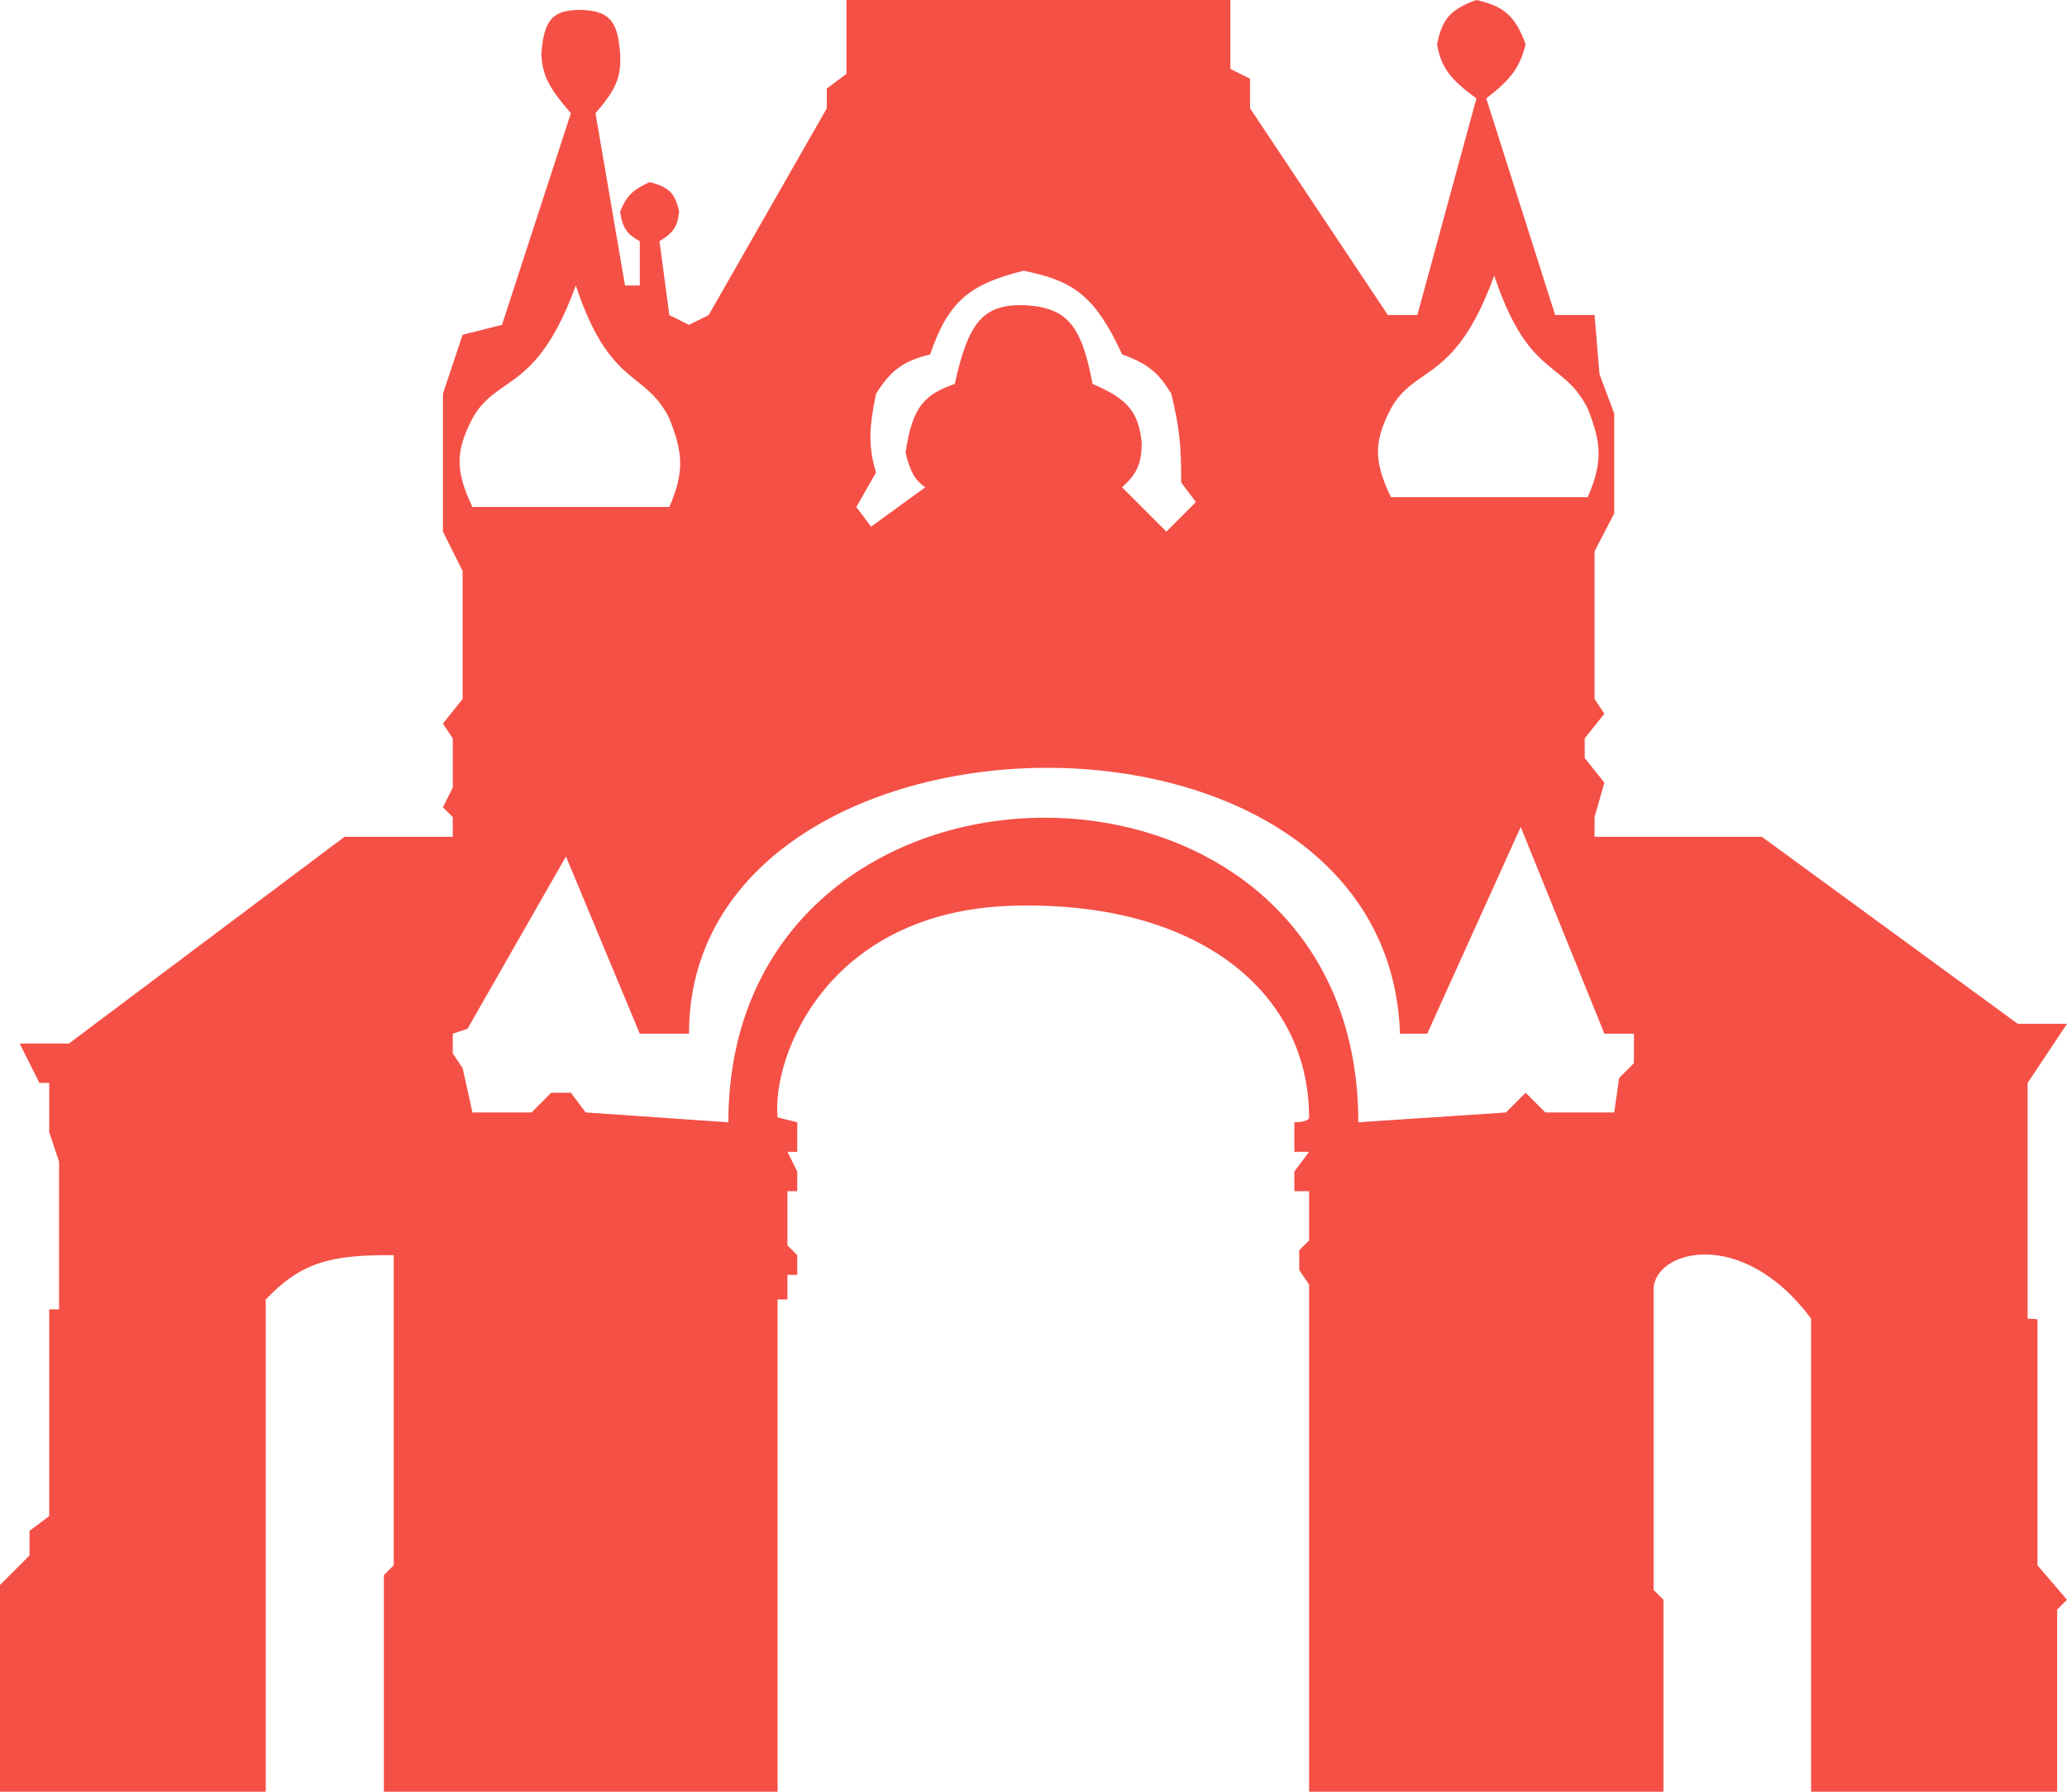 <svg width="210" height="182" viewBox="0 0 210 182" fill="none" xmlns="http://www.w3.org/2000/svg">
<path fill-rule="evenodd" clip-rule="evenodd" d="M7 106H2L4 110H5V115L6 118V133H5V154L3 155.5V158L0 161V182H27V132C30.525 128.306 33.458 127.427 40 127.5V159L39 160V182H79V132H80V129.5H81V127.5L80 126.5V121H81V119L80 117H81V114L79 113.5C78.402 107.378 84 92.5 103 92C122 91.5 133 101 133 113.5C133 114 131.5 114 131.5 114V117H133L131.5 119V121H133V126L132 127V129L133 130.5V182H169V162.5L168 161.5V131C168 127 177 124.5 184 133.947V182H209V163.5L210 162.5L207 159V134L206 133.947V110L210 104H205L179 85H162V83L163 79.5L161 77V75L163 72.5L162 71V68.91V56L164 52.148V42L162.5 38L162 32H158L151 10C153.53 8.041 154.41 6.837 155 4.5C153.947 1.67 152.88 0.651 150 0C147.279 0.961 146.506 2.018 146 4.5C146.426 6.951 147.443 8.118 150 10L144 32H141L127 11V8L125 7V0H86V7.5L84 9V11L72 32L70 33L68 32L67 24.5C68.484 23.612 68.845 22.924 69 21.5C68.61 19.675 67.983 18.993 66 18.5C64.339 19.244 63.652 19.878 63 21.5C63.253 23.233 63.757 23.82 65 24.5V29H63.5L60.5 11.5C62.562 9.128 63.142 7.817 63 5.5C62.776 2.253 62.045 1.106 59 1C56.175 1.014 55.255 1.938 55 5.5C55.085 7.684 55.837 9.012 58 11.5L51 33L47 34L45 40V54L47 58V71L45 73.5L46 75V80L45 82L46 83V85H35L7 106ZM94.5 36C96.347 30.574 98.547 28.853 104 27.5C108.673 28.487 111.098 29.631 114 36C116.632 36.948 117.701 37.848 119 40C119.84 43.441 120.022 45.416 120 49L121.5 51L118.5 54L114 49.5C115.393 48.204 115.965 47.319 116 45C115.674 41.869 114.608 40.534 111 39C109.884 33.023 108.399 31.189 104 31C99.904 30.922 98.396 32.663 97 39C94.027 40.05 92.689 41.179 92 46C92.494 47.94 92.92 48.727 94 49.5L88.5 53.5L87 51.5L89 48C88.192 45.259 88.297 43.458 89 40C90.495 37.651 91.65 36.717 94.5 36ZM57.5 87L65 105H70C70 70 141 68 142.235 105H145L154.5 84L163 105H166V108L164.5 109.5L164 113H157L155 111L153 113L138 114C138 72.5 74 73 74 114L59.5 113L58 111H56L54 113H48L47 108.5L46 107V105L47.5 104.5L57.5 87ZM51.285 39.208C50.038 40.072 48.918 40.848 48 42.5C46.289 45.815 46.222 47.781 48 51.5H68C69.578 47.88 69.361 45.924 68 42.5C67.039 40.579 65.931 39.691 64.732 38.73C62.81 37.191 60.655 35.465 58.5 29C55.968 35.962 53.437 37.717 51.285 39.208ZM141.309 41.5C142.226 39.848 143.346 39.072 144.594 38.208C146.745 36.717 149.277 34.962 151.809 28C153.964 34.465 156.119 36.191 158.04 37.73C159.24 38.691 160.348 39.579 161.309 41.5C162.67 44.924 162.886 46.88 161.309 50.5H141.309C139.53 46.781 139.598 44.815 141.309 41.5Z" fill="#F55046"/>
</svg>
